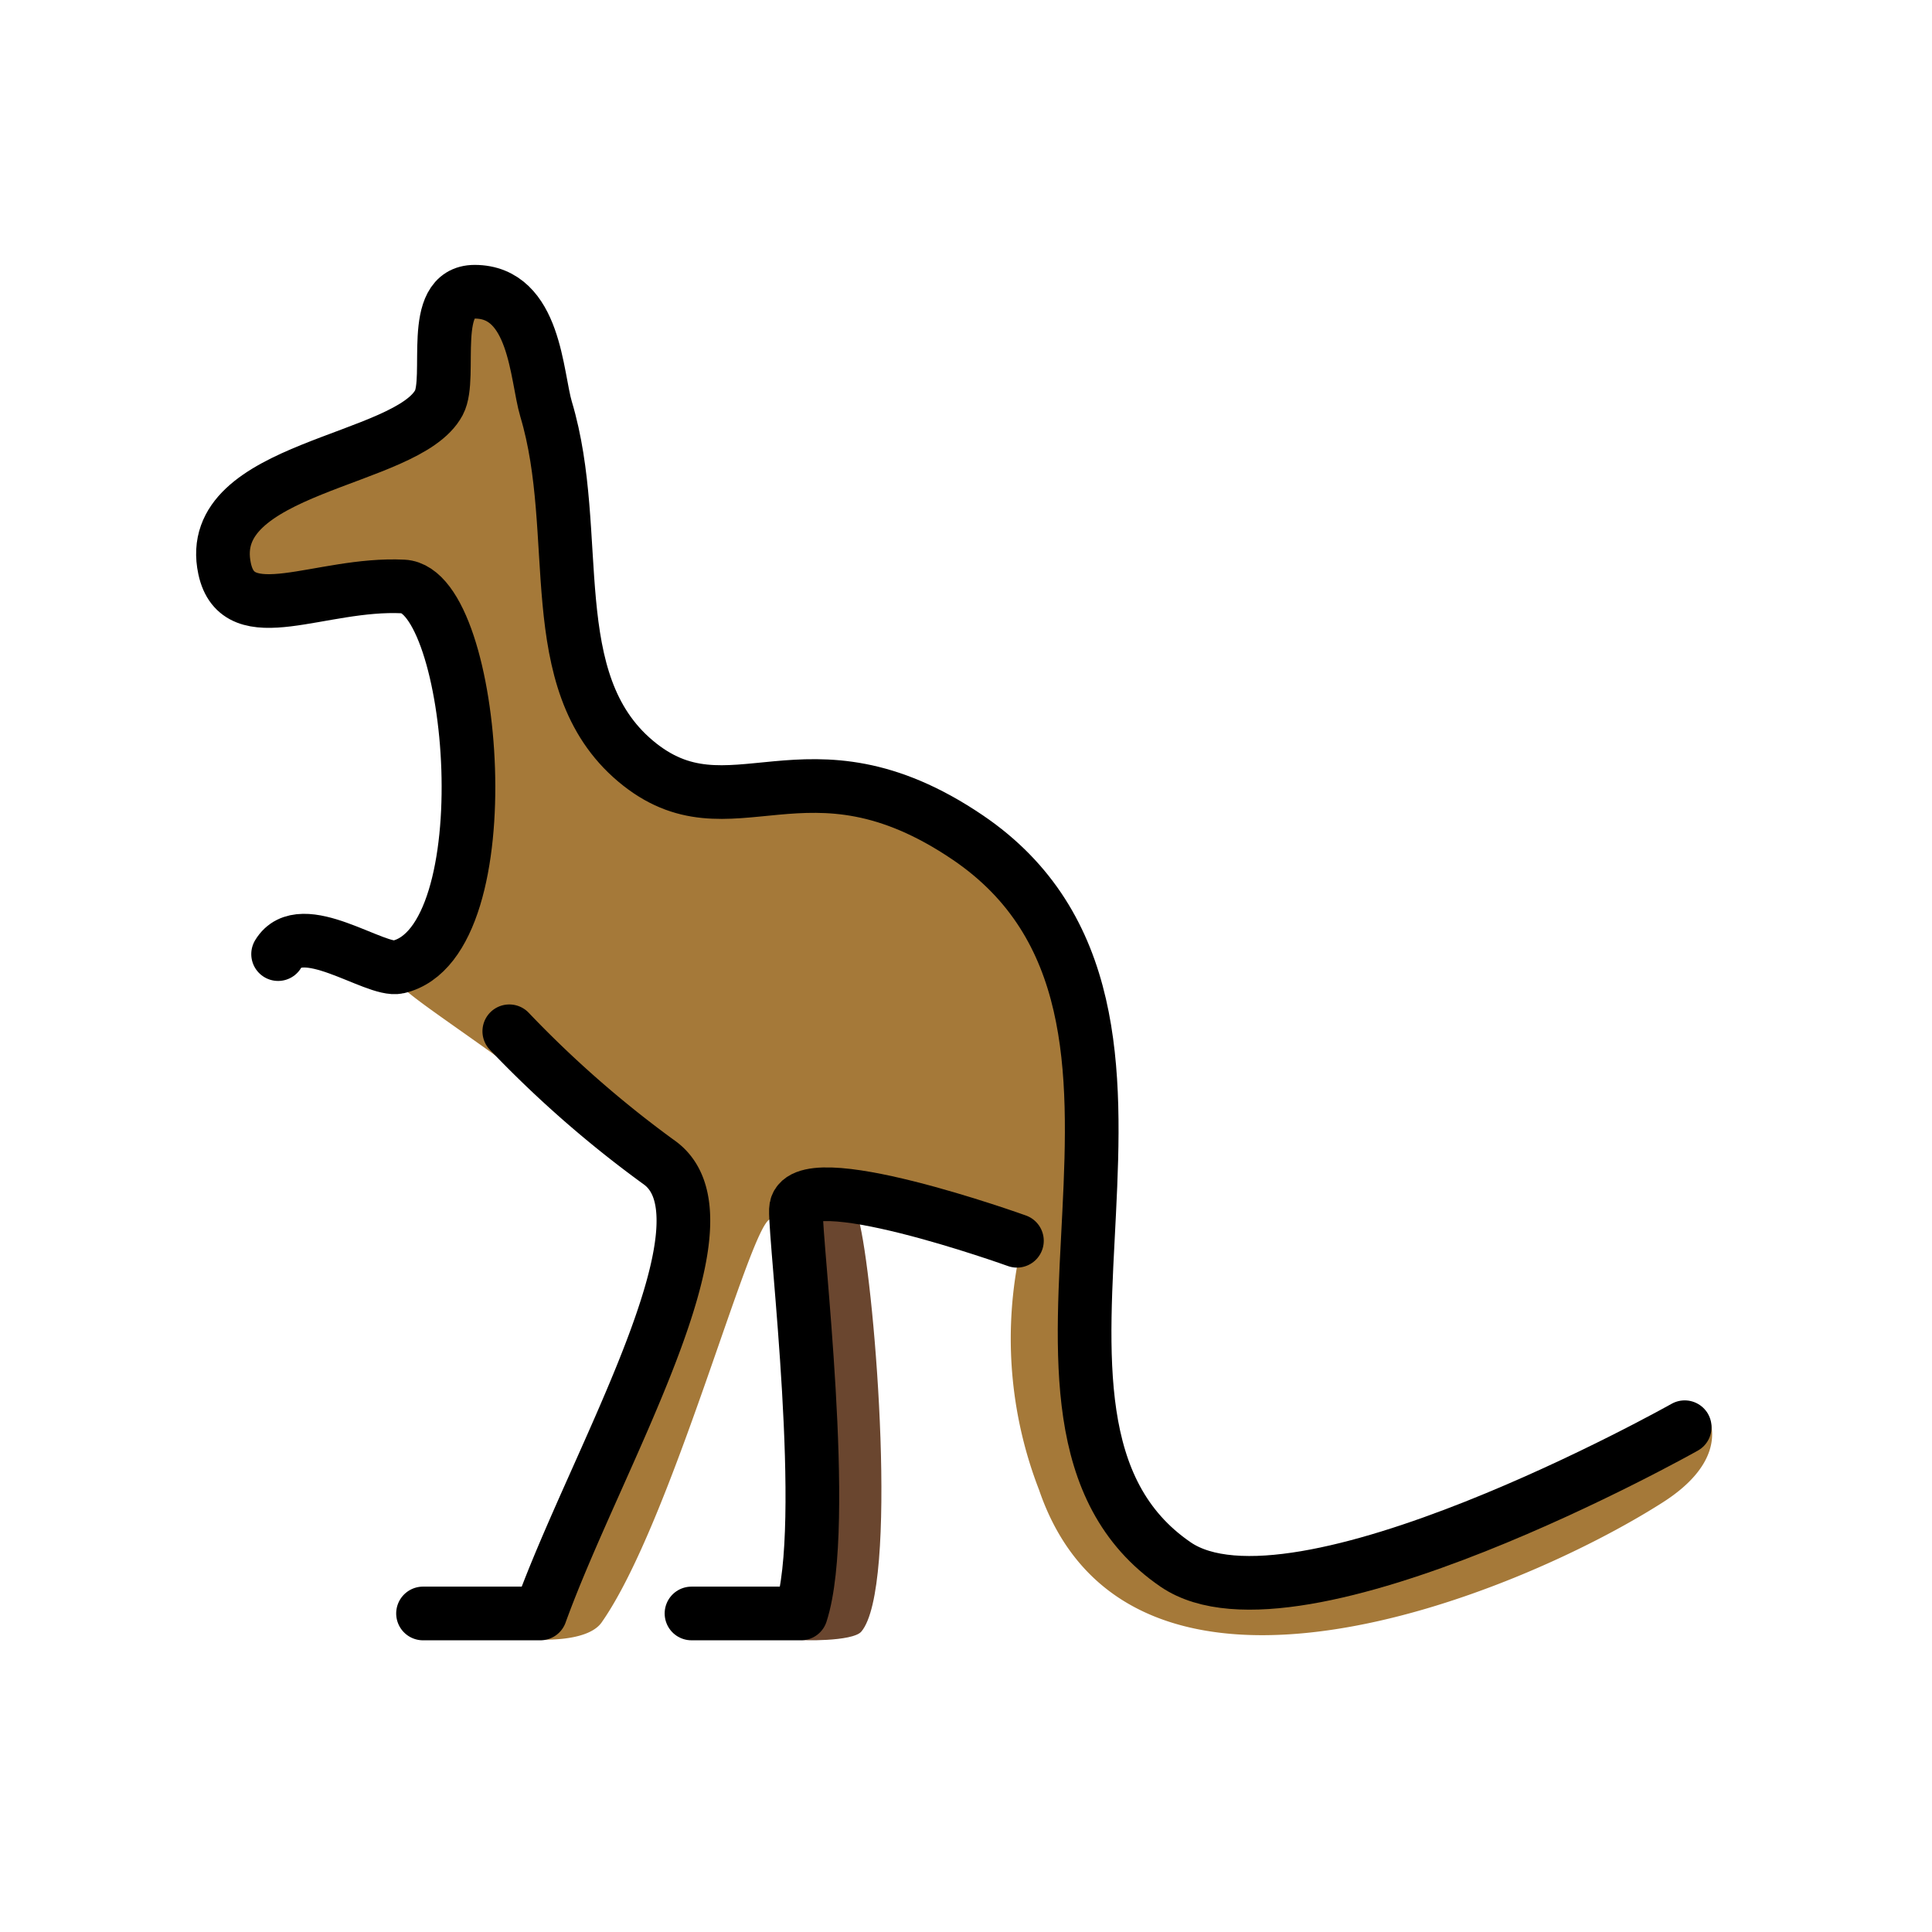 <?xml version="1.0" encoding="utf-8"?><!-- Uploaded to: SVG Repo, www.svgrepo.com, Generator: SVG Repo Mixer Tools -->
<svg width="800px" height="800px" viewBox="0 0 72 72" id="emoji" xmlns="http://www.w3.org/2000/svg">
  <g id="color">
    <path id="Kangaroo_Color_1" fill="#a57939" d="M63.601,52.619s-16.606,8.068-19.79,5.685C36.115,52.545,46.3,36.847,36.057,31.206c-7.808-4.301-9.387-.481-12.376-2.845-3.624-2.865-1.936-8.456-3.33-13.11-.367-1.228-.397-4.379-2.663-4.379-1.736,0-.822,3.175-1.331,4.133-1.186,2.23-8.804,2.368-7.988,6.185.503,2.356,3.551.515,6.657.666,2.389.116,2.85,9.332.776,13.029-.394.703-1.351,1.42-.753,1.961,1.161,1.052,6.082,4.021,9.674,7.66,3.05,3.09-4.813,16.589-4.813,16.589s1.959.153,2.51-.631c2.614-3.726,5.507-14.766,6.276-15.027,2.265-.768,9.284,1.307,9.201,1.79a15.59,15.59,0,0,0,.826,8.297c3.361,9.833,17.797,3.94,23.24.468C64.065,54.651,63.966,53.306,63.601,52.619Z"/>
    <path id="Kangaroo_Color_2" fill="#6a462f" d="M32.051,45.655c.579,2.585,1.434,13.52.047,15.151-.322.379-2.309.338-2.322.296-.749-2.534.338-16.085.338-16.085S31.899,44.98,32.051,45.655Z"/>
  </g>
  <g id="line">
    <path id="Kangaroo_Line_1" fill="none" stroke="#000000" stroke-linecap="round" stroke-linejoin="round" stroke-width="2" d="M62.784,53.188s-14.51,8.171-18.973,5.116c-7.932-5.428,1.929-20.543-7.753-27.098-6.051-4.096-8.834.139-12.376-2.845-3.533-2.977-1.936-8.456-3.33-13.11-.367-1.228-.397-4.379-2.663-4.379-1.736,0-.822,3.175-1.331,4.133-1.186,2.23-8.804,2.368-7.988,6.185.503,2.356,3.551.515,6.657.666,2.708.132,3.81,13.272-.192,14.181-.856.195-3.612-1.911-4.471-.48"/>
    <path id="Kangaroo_Line_2" fill="none" stroke="#000000" stroke-linecap="round" stroke-linejoin="round" stroke-width="2" d="M37.898,46.24s-8.177-2.943-8.236-1.161c-.039,1.186,1.259,11.743.188,15.05h-4.08"/>
    <path id="Kangaroo_Line_3" fill="none" stroke="#000000" stroke-linecap="round" stroke-linejoin="round" stroke-width="2" d="M18.98,38.433a40.985,40.985,0,0,0,5.627,4.917c2.928,2.205-2.378,10.993-4.47,16.779H15.765"/>
  </g>
</svg>